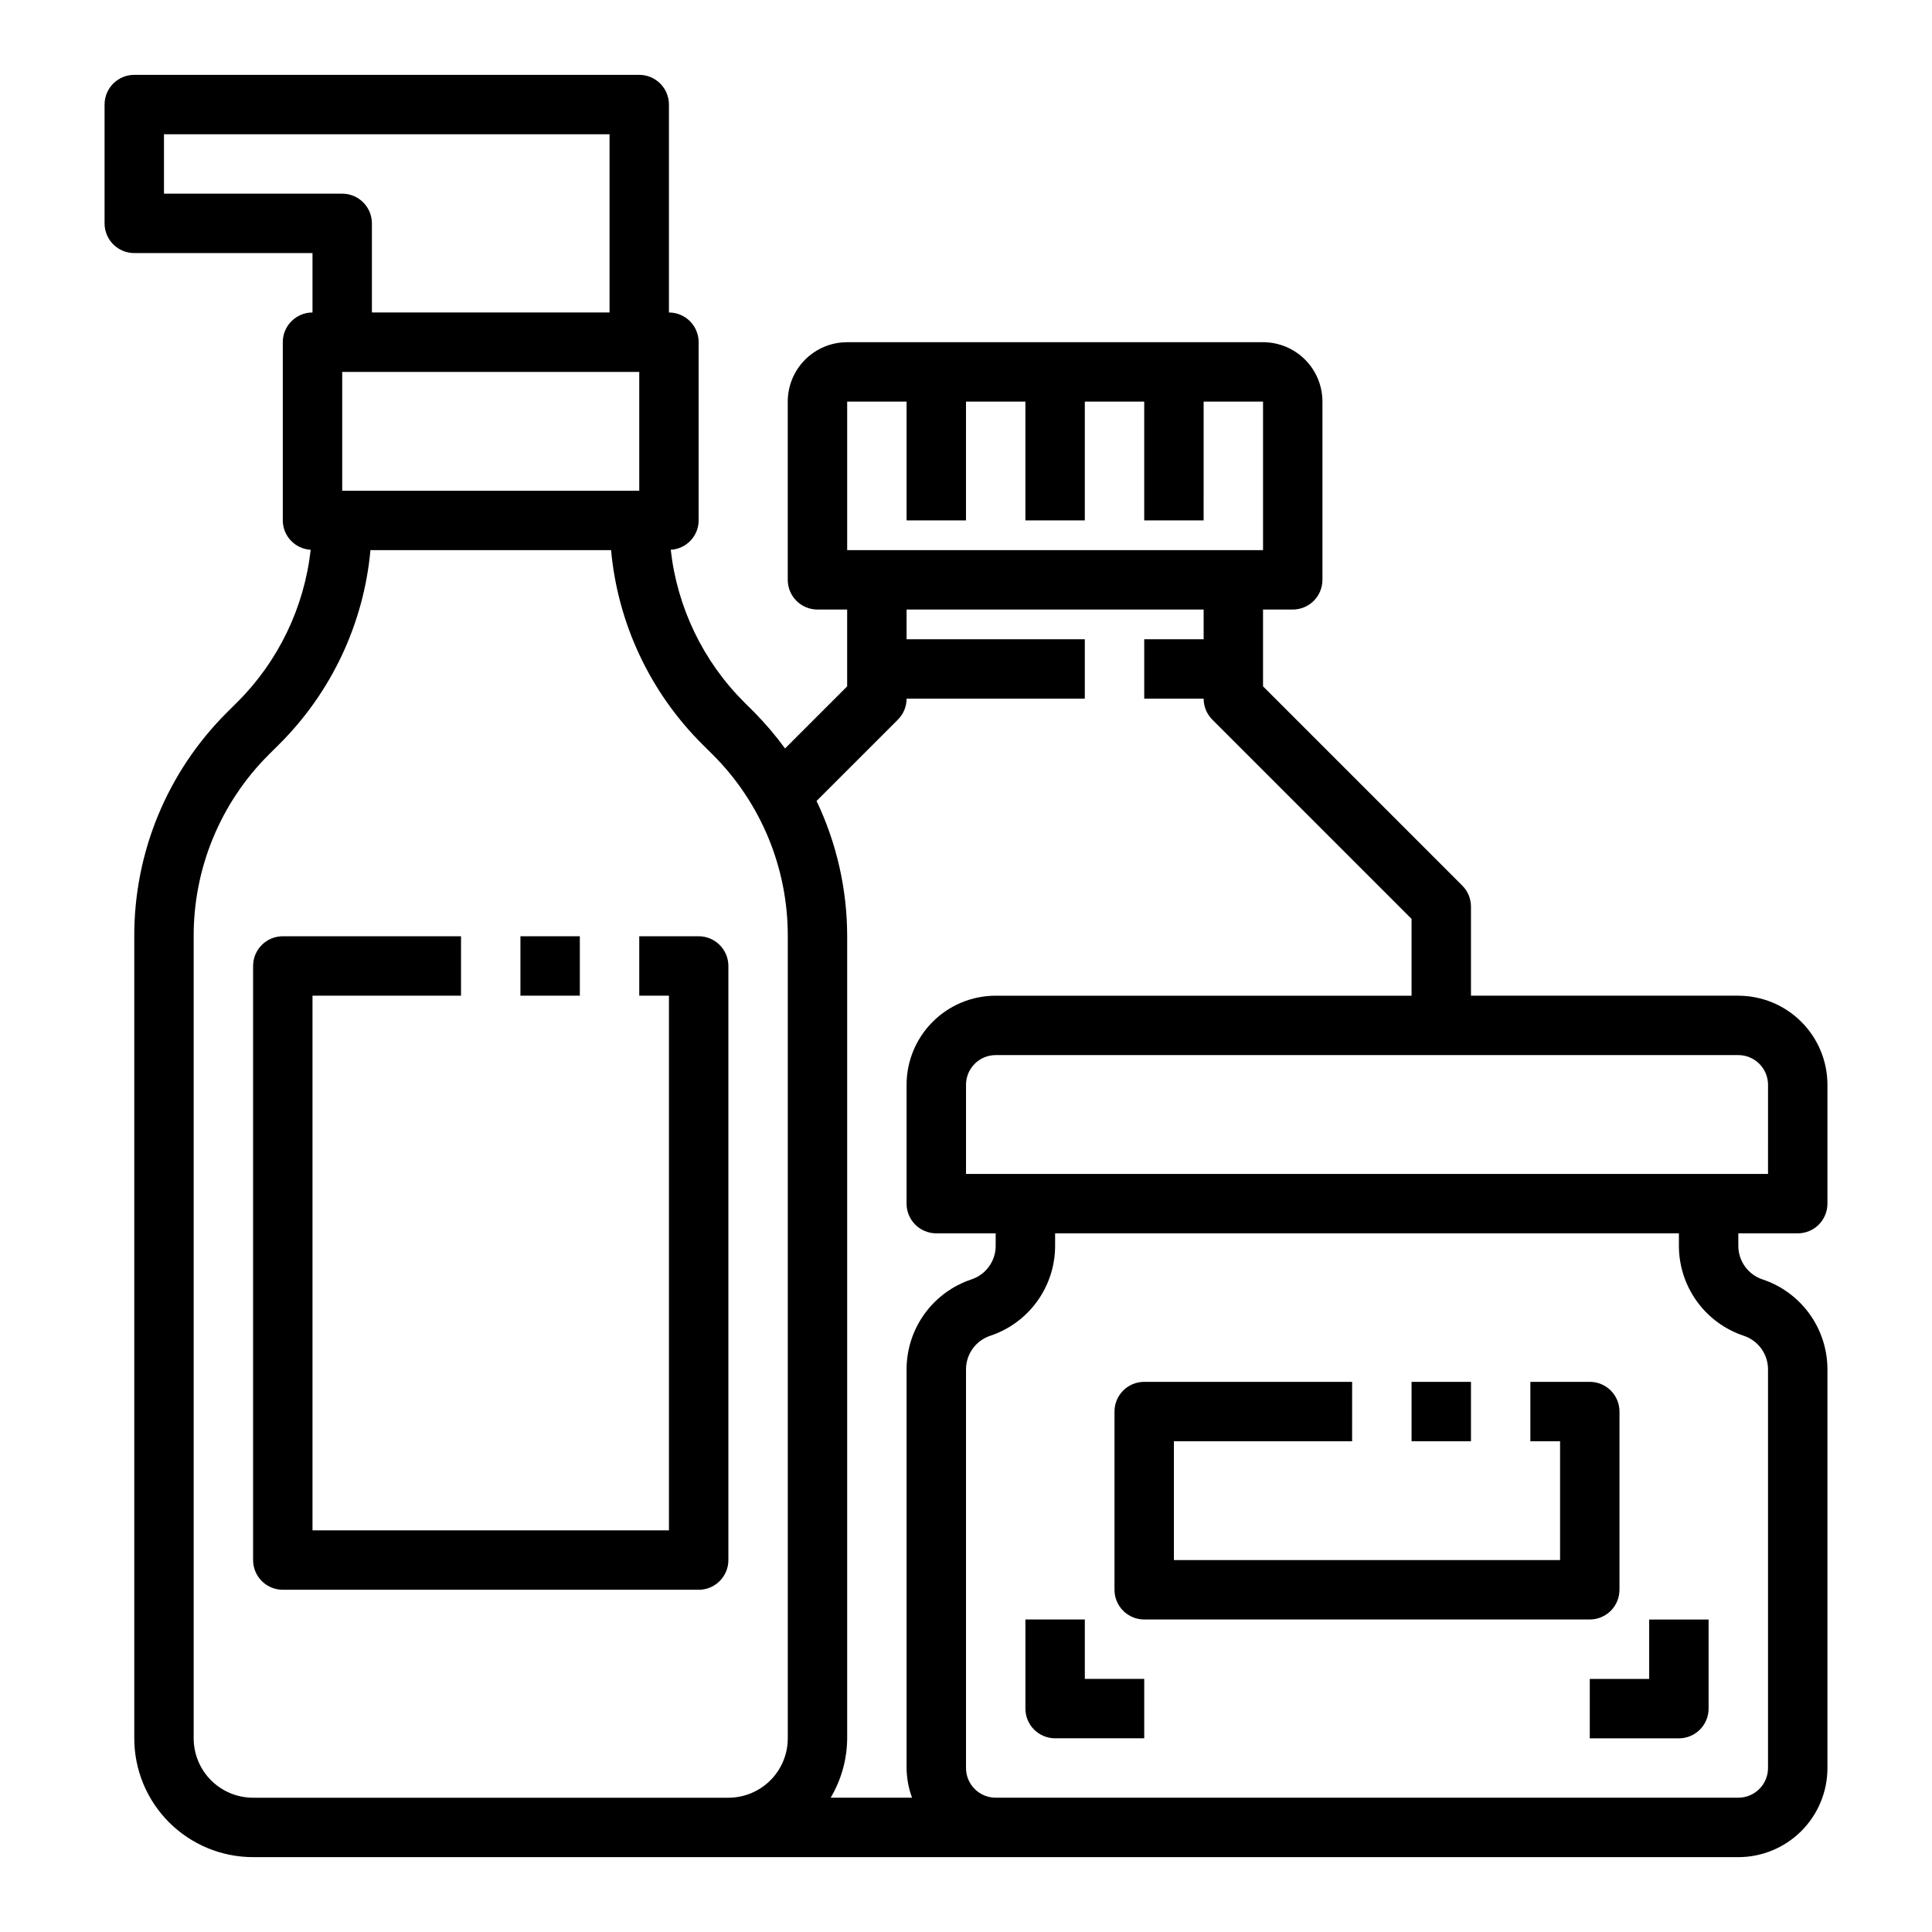 <?xml version="1.0" encoding="UTF-8"?>
<!-- Uploaded to: ICON Repo, www.iconrepo.com, Generator: ICON Repo Mixer Tools -->
<svg fill="#000000" width="800px" height="800px" version="1.1" viewBox="144 144 512 512" xmlns="http://www.w3.org/2000/svg">
 <g>
  <path d="m281.92 392.12h15.742v15.742h-15.742z"/>
  <path d="m329.15 392.12h-15.742v15.742h7.871v141.7h-94.465v-141.7h39.359l0.004-15.746h-47.234c-4.348 0-7.871 3.527-7.871 7.875v157.44c0 2.09 0.828 4.09 2.305 5.566 1.477 1.477 3.481 2.309 5.566 2.309h110.21c2.09 0 4.094-0.832 5.566-2.309 1.477-1.477 2.309-3.477 2.309-5.566v-157.44c0-2.09-0.832-4.09-2.309-5.566-1.473-1.477-3.477-2.309-5.566-2.309z"/>
  <path d="m604.67 407.87h-70.848v-23.617c0-2.086-0.832-4.09-2.309-5.566l-52.797-52.797v-20.355h7.871c2.09 0 4.09-0.832 5.566-2.305 1.477-1.477 2.305-3.481 2.305-5.566v-47.234c0-4.176-1.656-8.18-4.609-11.133-2.953-2.953-6.957-4.609-11.133-4.609h-110.21c-4.176 0-8.18 1.656-11.133 4.609s-4.613 6.957-4.613 11.133v47.234c0 2.086 0.832 4.09 2.305 5.566 1.477 1.473 3.481 2.305 5.566 2.305h7.871v20.355l-16.461 16.461h0.004c-2.469-3.379-5.184-6.574-8.117-9.555l-2.699-2.684v-0.004c-10.902-10.863-17.77-25.117-19.477-40.414 4.137-0.227 7.379-3.637 7.391-7.777v-47.23c0-2.09-0.828-4.09-2.305-5.566-1.477-1.477-3.477-2.309-5.566-2.309v-55.102c0-2.09-0.828-4.09-2.305-5.566-1.477-1.477-3.481-2.309-5.566-2.309h-133.82c-4.348 0-7.871 3.527-7.871 7.875v31.488c0 2.086 0.828 4.09 2.305 5.566s3.477 2.305 5.566 2.305h47.23v15.742c-4.348 0-7.871 3.527-7.871 7.875v47.23c0.016 4.141 3.258 7.551 7.391 7.777-1.703 15.293-8.57 29.543-19.465 40.406l-2.715 2.699v0.004c-15.785 15.699-24.629 37.059-24.57 59.32v212.55c0 8.352 3.316 16.359 9.223 22.266 5.906 5.902 13.914 9.223 22.266 9.223h393.6c6.262 0 12.27-2.488 16.699-6.918 4.43-4.43 6.918-10.438 6.918-16.699v-105.63c0-5.277-1.66-10.422-4.746-14.703-3.086-4.281-7.441-7.484-12.449-9.152-3.836-1.273-6.426-4.867-6.422-8.91v-3.297h15.742c2.09 0 4.09-0.832 5.566-2.305 1.477-1.477 2.309-3.481 2.309-5.566v-31.488c0-6.266-2.488-12.273-6.918-16.699-4.43-4.43-10.438-6.918-16.699-6.918zm-236.16-157.44h15.742v31.488h15.742l0.004-31.488h15.742v31.488h15.742l0.004-31.488h15.742v31.488h15.742l0.004-31.488h15.742v39.359h-110.21zm13.438 84.285c1.477-1.477 2.305-3.477 2.305-5.566h47.23l0.004-15.742h-47.234v-7.871h78.723v7.871h-15.746v15.742h15.746c0 2.09 0.828 4.09 2.305 5.566l52.797 52.797v20.359h-110.21c-6.266 0-12.27 2.488-16.699 6.918-4.43 4.426-6.918 10.434-6.918 16.699v31.488c0 2.086 0.828 4.09 2.305 5.566 1.477 1.473 3.481 2.305 5.566 2.305h15.742v3.297h0.004c0.004 4.043-2.586 7.637-6.426 8.91-5.008 1.668-9.363 4.871-12.449 9.152-3.086 4.281-4.742 9.426-4.742 14.703v105.63c0.027 2.688 0.516 5.352 1.449 7.871h-21.57c2.836-4.766 4.344-10.199 4.379-15.742v-212.55c-0.004-12.406-2.777-24.656-8.117-35.855zm-147.26-60.668v-31.488h78.719v31.488zm0-78.723h-47.234v-15.742h118.08v47.23h-62.977v-23.613c0-2.09-0.828-4.09-2.305-5.566-1.477-1.477-3.481-2.309-5.566-2.309zm-23.617 425.09c-4.176 0-8.18-1.656-11.133-4.609-2.953-2.953-4.613-6.957-4.613-11.133v-212.55c-0.051-18.078 7.133-35.43 19.949-48.184l2.715-2.699c13.848-13.781 22.41-31.996 24.184-51.453h63.766c1.773 19.461 10.336 37.676 24.188 51.461l2.699 2.684h0.004c12.812 12.758 19.996 30.109 19.938 48.191v212.55c0 4.176-1.656 8.18-4.609 11.133-2.953 2.953-6.957 4.609-11.133 4.609zm395.05-122.42c3.836 1.277 6.426 4.867 6.422 8.914v105.63c0 2.09-0.828 4.09-2.305 5.566-1.477 1.477-3.481 2.305-5.566 2.305h-196.8c-4.348 0-7.871-3.523-7.871-7.871v-105.63c-0.004-4.047 2.586-7.637 6.422-8.914 5.008-1.664 9.363-4.867 12.449-9.148 3.086-4.281 4.746-9.426 4.742-14.703v-3.297h165.31v3.297c0 5.277 1.66 10.422 4.746 14.703s7.441 7.484 12.449 9.148zm6.422-42.895h-212.54v-23.613c0-4.348 3.523-7.875 7.871-7.875h196.8c2.086 0 4.09 0.832 5.566 2.309 1.477 1.477 2.305 3.477 2.305 5.566z"/>
  <path d="m431.49 573.18h-15.746v23.617c0 2.086 0.828 4.09 2.305 5.566 1.477 1.473 3.481 2.305 5.566 2.305h23.617v-15.746h-15.742z"/>
  <path d="m581.05 588.93h-15.742v15.742h23.617l-0.004 0.004c2.09 0 4.09-0.832 5.566-2.305 1.477-1.477 2.309-3.481 2.309-5.566v-23.617h-15.746z"/>
  <path d="m518.08 510.21h15.742v15.742h-15.742z"/>
  <path d="m573.18 565.31v-47.234c0-2.086-0.828-4.09-2.305-5.566-1.477-1.477-3.481-2.305-5.566-2.305h-15.746v15.742h7.871v31.488h-102.34v-31.488h47.23l0.004-15.742h-55.105c-4.348 0-7.871 3.523-7.871 7.871v47.234c0 2.086 0.828 4.09 2.305 5.566 1.477 1.477 3.481 2.305 5.566 2.305h118.08c2.086 0 4.09-0.828 5.566-2.305 1.477-1.477 2.305-3.481 2.305-5.566z"/>
 </g>
</svg>